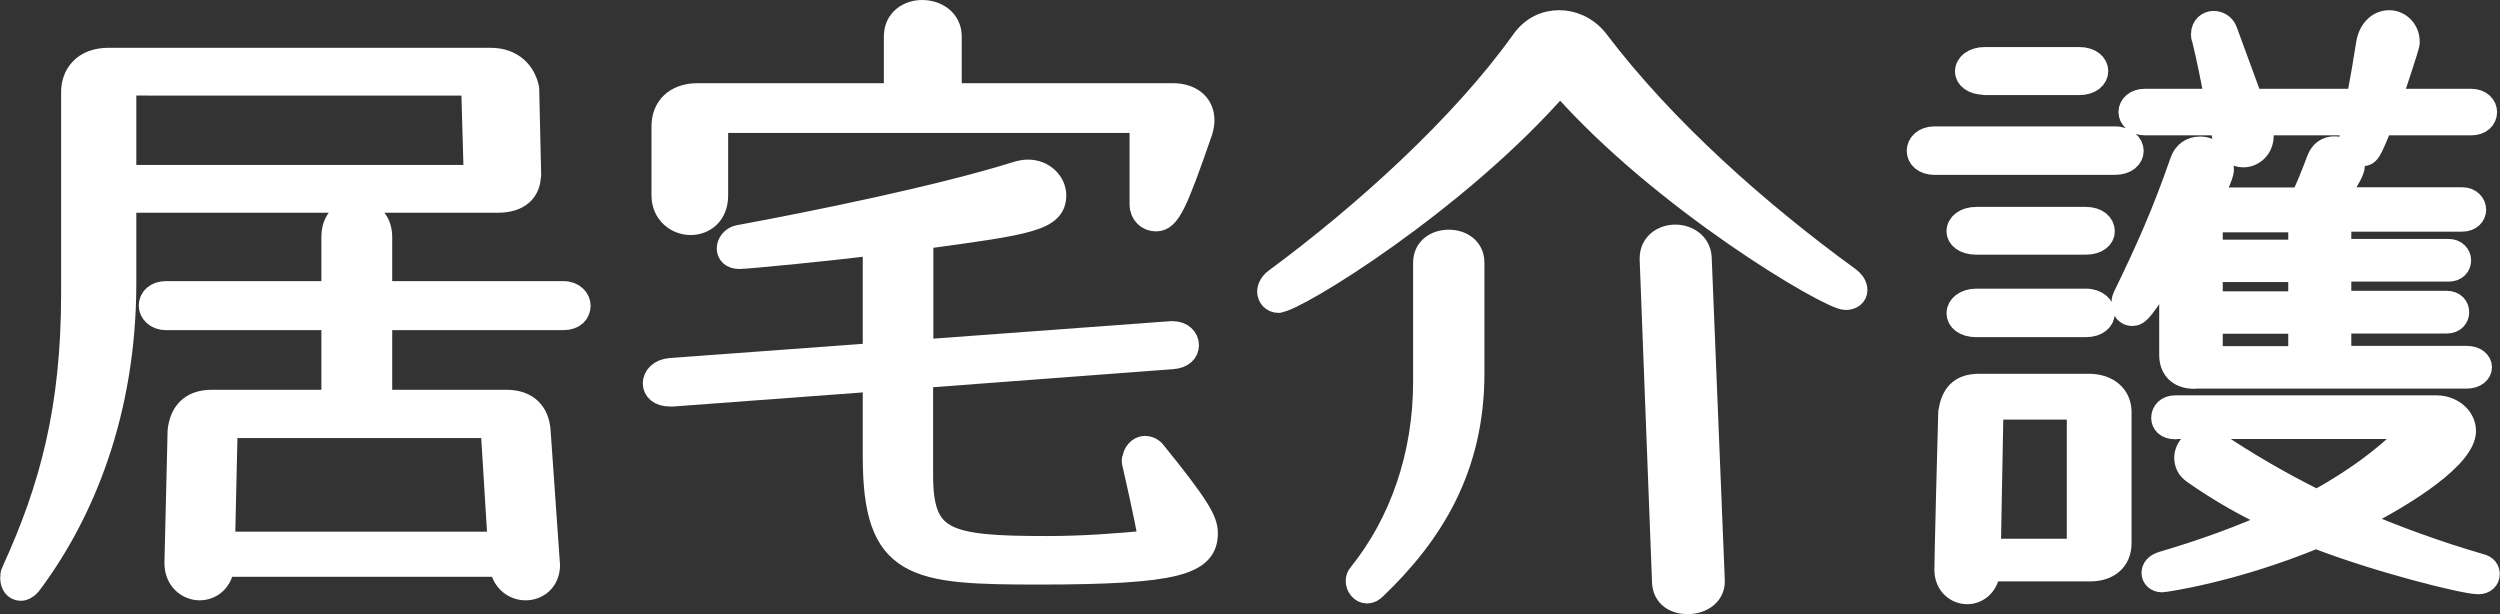 <?xml version="1.0" encoding="UTF-8"?>
<svg xmlns="http://www.w3.org/2000/svg" width="103.07" height="25.32" viewBox="0 0 103.07 25.32">
  <rect x="0" y="0" width="103.07" height="25.32" fill="#333333" stroke="none"/>
  <defs>
    <style>
      .cls-1 {
        fill: #fff;
        stroke: #fff;
        stroke-linecap: round;
        stroke-linejoin: round;
      }
    </style>
  </defs>
  <g id="_イヤー_1" data-name="レイヤー 1"/>
  <g id="_イヤー_2" data-name="レイヤー 2">
    <g id="_イヤー_1-2" data-name="レイヤー 1">
      <g>
        <path class="cls-1" d="M21.8,7.22c0,.62-.41,1.05-1.27,1.05H5.12v3.4c0,5.32-1.73,9.47-3.86,12.33-.13,.19-.3,.27-.4,.27-.22,0-.35-.19-.35-.43,0-.08,0-.19,.05-.27,1.57-3.43,2.46-6.72,2.46-11.47V3.79c0-.67,.43-1.32,1.46-1.32h15.74c.89,0,1.38,.54,1.51,1.19l.08,3.51v.05Zm-2.29-3.78H5.12v3.86h14.5l-.11-3.86Zm3.08,19.84c0,.65-.46,.97-.92,.97s-.92-.32-1-.97H9.17c-.05,.65-.49,.97-.94,.97s-.95-.35-.95-1.03v-.03l.13-5.43c.08-.7,.46-1.19,1.32-1.19h5.02v-3.46H6.84c-.4,0-.62-.27-.62-.51,0-.27,.22-.51,.62-.51h6.91v-2.32c0-.73,.46-1.05,.95-1.05s.97,.35,.97,1.05v2.32h7.56c.4,0,.62,.27,.62,.51,0,.27-.19,.51-.62,.51h-7.56v3.46h5.21c.86,0,1.27,.49,1.32,1.19l.38,5.43v.08Zm-2.27-5.72H9.3l-.11,4.86h11.42l-.3-4.86Z"/>
        <path class="cls-1" d="M46.77,18.96c0-.27,.22-.49,.43-.49,.13,0,.27,.05,.38,.19,1.81,2.24,2.13,2.81,2.13,3.32,0,1.21-1.16,1.62-6.86,1.62-5.16,0-6.78-.16-6.78-4.78v-3.18l-8.34,.62h-.11c-.43,0-.62-.22-.62-.46s.22-.51,.65-.54l8.42-.62v-4.62c-1.67,.22-5.29,.57-5.59,.57s-.43-.16-.43-.35,.16-.41,.4-.46c3.19-.59,8.26-1.62,11.47-2.62,.16-.05,.32-.08,.46-.08,.65,0,1.08,.49,1.08,.97,0,.97-1.03,1.13-5.48,1.73v4.72l10.31-.76h.05c.38,0,.59,.24,.59,.49s-.19,.46-.59,.49l-10.37,.78v4.08c0,2.75,1,3.02,5.21,3.02,1.49,0,2.92-.11,4.27-.24-.22-1.24-.59-2.83-.7-3.32v-.08Zm.3-13.98H29.52v3.08c0,.76-.51,1.13-1.05,1.13s-1.11-.41-1.11-1.13v-2.86c0-.73,.49-1.27,1.4-1.27h8.18V1.5c0-.67,.54-1,1.08-1,.57,0,1.13,.35,1.13,1V3.93h9.21c.67,0,1.21,.35,1.21,1.03,0,.13-.03,.3-.08,.46-1.03,2.97-1.32,3.62-1.83,3.62-.32,0-.59-.24-.59-.62v-3.43Z"/>
        <path class="cls-1" d="M52.71,12.4c-.24,0-.38-.19-.38-.38,0-.13,.08-.32,.27-.46,3.62-2.67,7.67-6.32,10.18-9.83,.41-.59,.97-.81,1.51-.81,.46,0,1.08,.19,1.54,.78,2.78,3.67,6.67,7.1,10.34,9.77,.22,.16,.32,.32,.32,.49,0,.19-.16,.32-.4,.32-.65,0-7.58-4.08-11.77-8.88-4.24,4.89-10.96,8.99-11.61,8.99Zm6.05-1.57c0-.59,.49-.86,.97-.86s.97,.27,.97,.86v4.56c0,3.91-1.7,6.61-4.02,8.83-.11,.11-.21,.16-.32,.16-.22,0-.38-.22-.38-.43,0-.08,.03-.19,.11-.27,1.67-2.08,2.67-4.86,2.67-7.94v-4.91Zm11.85,13.15c0,.54-.51,.84-1.03,.84-.49,0-.94-.24-.97-.81l-.51-13.31v-.05c0-.59,.49-.89,.97-.89s.97,.3,1,.86l.54,13.31v.05Z"/>
        <path class="cls-1" d="M79.76,6.71c-.43,0-.65-.24-.65-.49s.22-.51,.65-.51h7.42c.46,0,.7,.27,.7,.51s-.22,.49-.7,.49h-7.42Zm2.21,16.76c-.03,.62-.46,.94-.86,.94-.43,0-.84-.32-.86-.89,0,0,0-.67,.16-6.53,.11-.65,.38-1.08,1.19-1.08h4.51c.81,0,1.27,.46,1.27,1.08v5.4c0,.7-.49,1.08-1.21,1.08h-4.18Zm-.49-13.47c-.49,0-.73-.24-.73-.46,0-.27,.27-.51,.73-.51h4.51c.46,0,.7,.24,.7,.51,0,.22-.22,.46-.7,.46h-4.51Zm0,3.4c-.49,0-.73-.24-.73-.49s.27-.51,.73-.51h4.51c.46,0,.7,.27,.7,.51s-.22,.49-.7,.49h-4.51Zm.35-9.99c-.49,0-.73-.24-.73-.46,0-.27,.27-.51,.73-.51h3.89c.46,0,.7,.24,.7,.49s-.24,.49-.7,.49h-3.89Zm3.89,13.39h-3.62l-.11,5.91h3.72v-5.91Zm4.75-1.27c-.65,0-.95-.38-.95-.89v-3.81c-1.24,2-1.38,2.11-1.62,2.11-.19,0-.35-.16-.35-.41,0-.08,0-.16,.05-.27,.97-2,1.62-3.46,2.35-5.56,.13-.41,.43-.57,.76-.57,.43,0,.89,.35,.89,.86,0,.27-.4,1-.54,1.24h3.86c.24-.51,.46-1.05,.67-1.62,.13-.35,.38-.49,.65-.49,.38,0,.76,.3,.76,.7,0,.38-.78,1.35-.81,1.4h5.32c.32,0,.49,.22,.49,.43,0,.19-.16,.4-.49,.4h-5.07v1.3h4.51c.27,0,.43,.19,.43,.38s-.13,.38-.43,.38h-4.51v1.38h4.43c.3,0,.43,.19,.43,.38s-.13,.38-.43,.38h-4.43v1.51h5.26c.35,0,.54,.19,.54,.38s-.19,.38-.54,.38h-11.23Zm7.69-10.45c-.51,1.27-.54,1.27-.81,1.27-.22,0-.41-.19-.41-.49v-.13l.13-.65h-3.94l.03,.08c.05,.16,.08,.3,.08,.43,0,.51-.38,.81-.76,.81-.32,0-.67-.24-.78-.78l-.11-.54h-3.16c-.38,0-.59-.24-.59-.46,0-.24,.22-.46,.59-.46h2.97c-.16-.89-.35-1.81-.54-2.59-.03-.05-.03-.11-.03-.16,0-.3,.22-.46,.43-.46,.19,0,.41,.11,.49,.35l1.05,2.86h4.43c.16-.86,.3-1.67,.41-2.38,.11-.59,.49-.86,.86-.86s.76,.3,.76,.81c0,.11,0,.13-.76,2.43h3.38c.38,0,.57,.24,.57,.46,0,.24-.19,.46-.57,.46h-3.73Zm-8.48,12.53c-.35,0-.49-.19-.49-.38,0-.22,.16-.43,.49-.43h10.77c.62,0,1.13,.43,1.13,.97,0,1-2.27,2.54-4.56,3.67,1.73,.75,3.54,1.4,5.24,1.89,.22,.05,.3,.19,.3,.35s-.13,.32-.38,.32c-.57,0-4.13-.89-6.7-1.89-3.46,1.43-6.29,1.81-6.34,1.81-.22,0-.35-.14-.35-.3s.11-.3,.35-.38c1.67-.49,3.32-1.08,4.83-1.78-1.29-.59-2.48-1.27-3.51-2-.24-.16-.32-.38-.32-.59,0-.38,.35-.76,.76-.76,.13,0,.24,.05,.38,.13,1.27,.86,2.7,1.7,4.24,2.46,1.62-.89,3.05-1.94,4.1-3.1h-9.93Zm5.16-8.53h-3.7v1.3h3.7v-1.3Zm0,2.05h-3.7v1.38h3.7v-1.38Zm0,2.13h-3.7v1.51h3.7v-1.51Z"/>
      </g>
    </g>
  </g>
</svg>